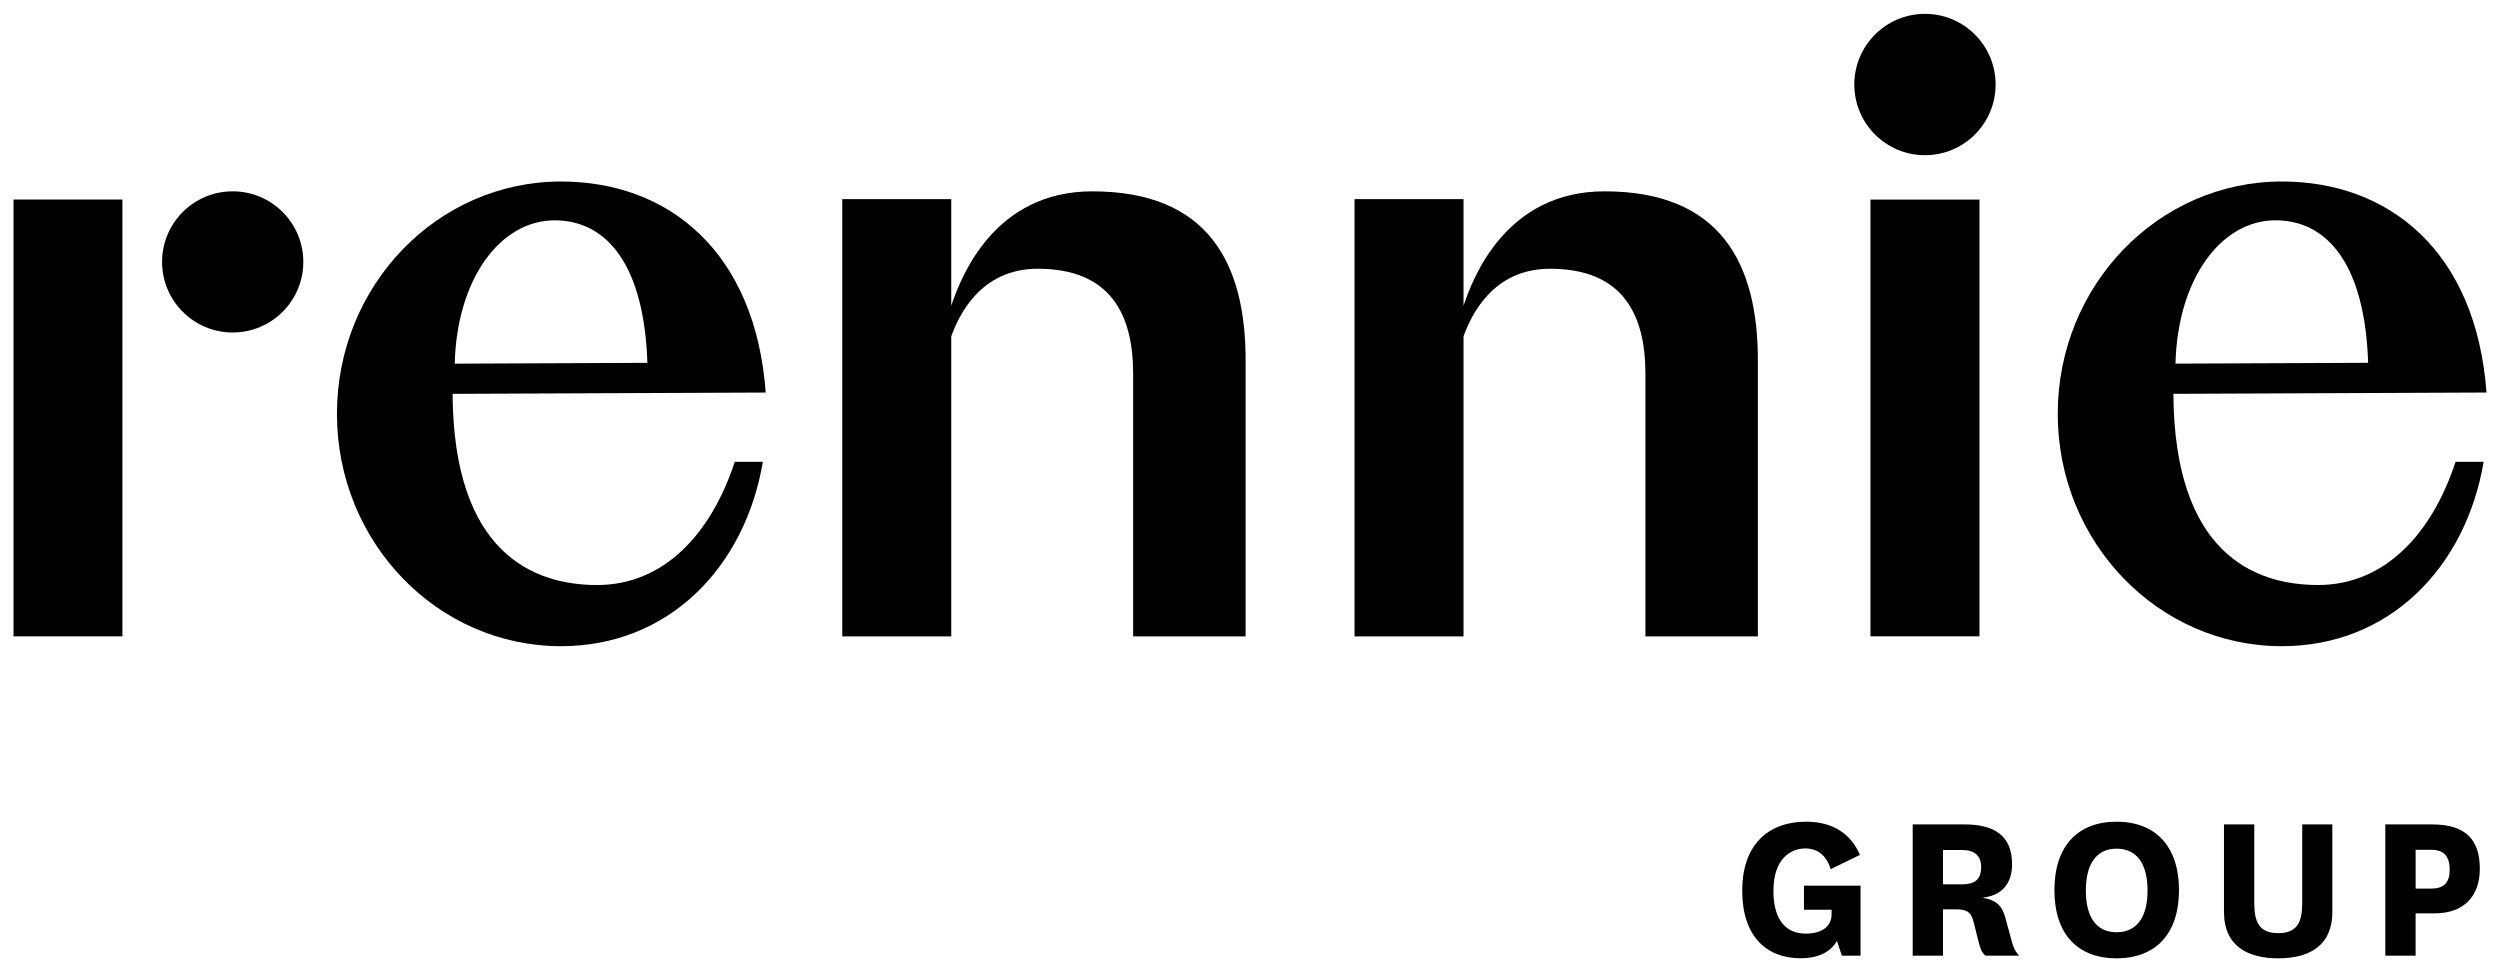 <svg xmlns="http://www.w3.org/2000/svg" viewBox="0 0 90 35" width="90" height="35">
  <path d="M39.32,6.888c-3.522,0-4.722,3.061-5.075,4.12v-3.839h-3.924v15.741h3.924v-10.801c.268-.748,1.05-2.434,3.113-2.434,2.602,0,3.435,1.616,3.435,3.784v9.451h4.049v-9.943c0-3.482-1.34-6.079-5.523-6.079Z"/>
  <path d="M20.197,6.534c-4.456,0-8.067,3.744-8.067,8.364s3.611,8.365,8.067,8.365c3.885,0,6.627-2.848,7.266-6.639h-1.011c-.852,2.603-2.558,4.437-4.955,4.437-2.324,0-5.17-1.178-5.204-6.882l11.273-.047c-.374-5.071-3.495-7.597-7.369-7.597ZM16.37,13.091c.08-3.089,1.663-5.159,3.595-5.159s3.228,1.679,3.341,5.13l-6.936.03Z"/>
  <path d="M8.376,6.888c-1.404,0-2.541,1.138-2.541,2.541s1.138,2.541,2.541,2.541,2.543-1.137,2.543-2.541-1.139-2.541-2.543-2.541Z"/>
  <path d="M63.283,22.91v-9.943c0-3.482-1.339-6.079-5.521-6.079-3.523,0-4.723,3.061-5.075,4.12v-3.839h-3.924v15.741h3.924v-10.801c.268-.748,1.05-2.434,3.112-2.434,2.602,0,3.436,1.616,3.436,3.784v9.451h4.048Z"/>
  <rect x=".487" y="7.183" width="3.92" height="15.726"/>
  <path d="M69.299,5.587c1.406,0,2.543-1.139,2.543-2.544s-1.138-2.544-2.543-2.544-2.544,1.138-2.544,2.544,1.139,2.544,2.544,2.544Z"/>
  <rect x="67.337" y="7.185" width="3.924" height="15.723"/>
  <path d="M83.446,21.06c-2.324,0-5.171-1.178-5.204-6.882l11.272-.047c-.373-5.071-3.494-7.597-7.368-7.597-4.456,0-8.067,3.744-8.067,8.364s3.611,8.365,8.067,8.365c3.885,0,6.626-2.848,7.265-6.639h-1.01c-.853,2.603-2.558,4.437-4.955,4.437ZM81.913,7.931c1.932,0,3.228,1.679,3.34,5.13l-6.936.03c.08-3.089,1.664-5.159,3.596-5.159Z"/>
  <path d="M64.943,32.751h.994v.161c0,.4-.296.698-.93.698-.851,0-1.164-.683-1.164-1.533,0-1.187.642-1.533,1.147-1.533.441,0,.763.248.915.746l1.051-.513c-.314-.755-.979-1.196-1.925-1.196-1.445,0-2.311.898-2.311,2.479,0,1.661.882,2.438,2.109,2.438.579,0,1.06-.199,1.301-.626l.176.531h.674v-2.519h-2.038v.866Z"/>
  <path d="M72.187,33.015c-.122-.433-.353-.617-.787-.69v-.015c.609-.063,1.035-.457,1.035-1.188,0-1.059-.658-1.443-1.717-1.443h-1.861v4.725h1.091v-1.668h.466c.361,0,.545.072.641.473l.177.707c.047.2.105.376.248.489h1.212c-.152-.16-.217-.322-.265-.505l-.241-.883ZM70.646,31.836h-.698v-1.235h.698c.45,0,.675.217.675.618,0,.449-.241.617-.675.617Z"/>
  <path d="M76.197,29.581c-1.396,0-2.238.875-2.238,2.464s.842,2.455,2.238,2.455,2.247-.874,2.247-2.455-.851-2.464-2.247-2.464ZM76.197,33.561c-.745,0-1.107-.57-1.107-1.501,0-.939.369-1.508,1.107-1.508.746,0,1.115.569,1.115,1.508,0,.931-.369,1.501-1.115,1.501Z"/>
  <path d="M82.879,32.51c0,.683-.176,1.083-.865,1.083-.682,0-.86-.4-.86-1.074v-2.84h-1.091v3.145c0,1.276.907,1.676,1.951,1.676,1.05,0,1.95-.4,1.95-1.676v-3.145h-1.084v2.831Z"/>
  <path d="M87.556,29.679h-1.685v4.725h1.091v-1.524h.698c1.02,0,1.614-.602,1.614-1.605,0-1.043-.505-1.596-1.718-1.596ZM87.524,31.989h-.562v-1.396h.562c.457,0,.665.232.665.722,0,.441-.193.674-.665.674Z"/>
</svg>